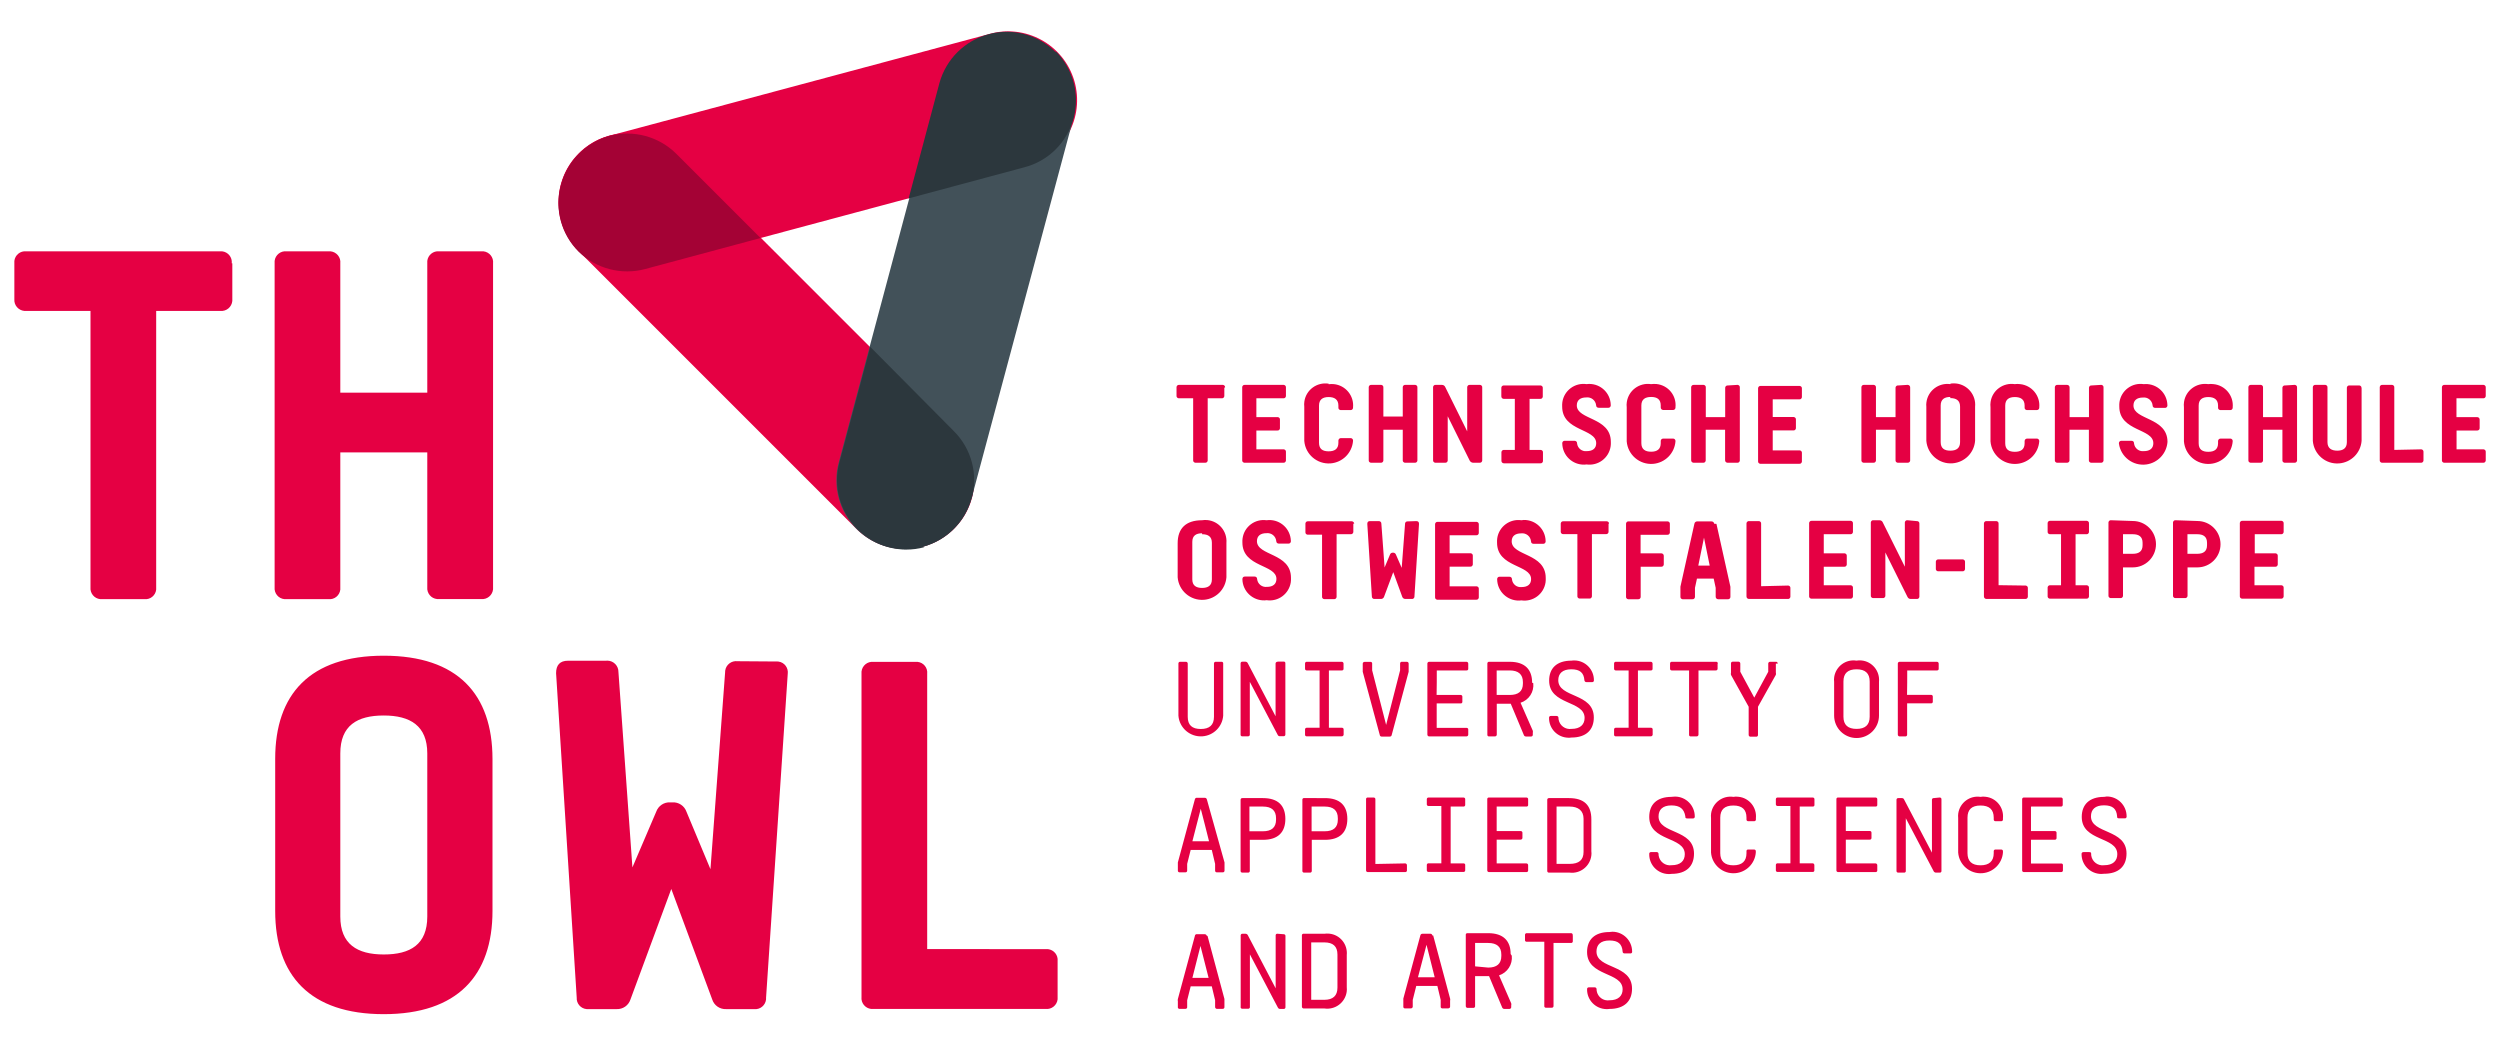 <?xml version="1.0" encoding="utf-8"?>
<!-- Generator: Adobe Illustrator 25.2.1, SVG Export Plug-In . SVG Version: 6.00 Build 0)  -->
<svg version="1.1" id="Ebene_1" xmlns="http://www.w3.org/2000/svg" xmlns:xlink="http://www.w3.org/1999/xlink" x="0px" y="0px"
	 viewBox="0 0 263 110" style="enable-background:new 0 0 263 110;" xml:space="preserve">
<style type="text/css">
	.st0{clip-path:url(#SVGID_2_);}
	.st1{fill-rule:evenodd;clip-rule:evenodd;fill:#003366;}
	.st2{fill-rule:evenodd;clip-rule:evenodd;fill:#FFFFFF;}
	.st3{fill-rule:evenodd;clip-rule:evenodd;fill:#CCD7E6;}
	.st4{fill:#FFFFFF;}
	.st5{fill:#003366;}
	.st6{fill:#0014A0;}
	.st7{fill:#646363;}
	.st8{fill:#F7A600;}
	.st9{fill:#D51317;}
	.st10{fill:#1573A3;}
	.st11{fill:#1DA5D1;}
	.st12{fill:#006FA9;}
	.st13{fill:#2B83C0;}
	.st14{fill:#2096D0;}
	.st15{fill:#1284BB;}
	.st16{fill:#1DACDA;}
	.st17{fill:#46B8EB;}
	.st18{fill:#0C7DB0;}
	.st19{fill:#234F94;}
	.st20{fill:#166EAA;}
	.st21{fill:#204785;}
	.st22{fill:#036CA4;}
	.st23{fill:#7A7B7A;}
	.st24{fill:#E50043;}
	.st25{fill:#425159;}
	.st26{fill:#2C373D;}
	.st27{fill:#A40235;}
</style>
<g id="Ebene_2_2_">
	<g id="Ebene_1-2_1_">
		<path class="st24" d="M126.96,98.46c-0.02-0.1-0.11-0.18-0.22-0.18h-0.82c-0.1-0.02-0.2,0.05-0.22,0.16c0,0.01,0,0.01,0,0.02
			l-1.79,6.64c-0.02,0.08-0.02,0.16,0,0.23v0.6c-0.02,0.1,0.05,0.19,0.14,0.2c0.02,0,0.03,0,0.05,0h0.6
			c0.1,0.01,0.18-0.06,0.19-0.16c0-0.02,0-0.03,0-0.05v-0.69l0.37-1.47h2.22l0.35,1.47v0.69c-0.01,0.11,0.07,0.2,0.17,0.21
			c0.01,0,0.02,0,0.03,0h0.59c0.1,0.01,0.18-0.06,0.19-0.16c0-0.02,0-0.03,0-0.05v-0.6c0.01-0.08,0.01-0.16,0-0.23l-1.78-6.64
			H126.96z M127.19,102.87h-1.75l0.85-3.36l0.87,3.42L127.19,102.87z M134.4,98.23c-0.1-0.02-0.19,0.05-0.2,0.14
			c0,0.02,0,0.03,0,0.05v5.55l-2.94-5.61c-0.05-0.08-0.14-0.13-0.23-0.13h-0.32c-0.1-0.01-0.18,0.06-0.19,0.16c0,0.01,0,0.02,0,0.03
			v7.46c-0.03,0.09,0.01,0.19,0.1,0.23c0.03,0.01,0.06,0.01,0.09,0.01h0.59c0.1,0.01,0.18-0.06,0.19-0.16c0-0.02,0-0.03,0-0.05
			v-5.51l2.94,5.59c0.04,0.09,0.13,0.15,0.23,0.15h0.38c0.1,0.01,0.18-0.06,0.19-0.16c0-0.02,0-0.03,0-0.05v-7.46
			c0.01-0.1-0.06-0.18-0.16-0.19c-0.01,0-0.02,0-0.03,0L134.4,98.23z M137.16,98.23c-0.1-0.02-0.19,0.05-0.2,0.14
			c0,0.02,0,0.03,0,0.05v7.46c-0.01,0.11,0.07,0.2,0.17,0.21c0.01,0,0.02,0,0.03,0h2.16c1.13,0.17,2.18-0.61,2.35-1.74
			c0.02-0.17,0.03-0.33,0.01-0.5v-3.38c0.11-1.13-0.71-2.14-1.84-2.25c-0.17-0.02-0.35-0.01-0.52,0.01H137.16z M137.94,99.14h1.38
			c0.91,0,1.38,0.41,1.38,1.28v3.48c0,0.85-0.47,1.28-1.38,1.28h-1.38V99.2V99.14z M150.68,98.41c-0.01-0.11-0.1-0.18-0.2-0.18
			c-0.01,0-0.01,0-0.02,0h-0.82c-0.11,0-0.2,0.07-0.22,0.18l-1.79,6.64c-0.01,0.08-0.01,0.16,0,0.23v0.6
			c-0.02,0.1,0.05,0.19,0.14,0.2c0.02,0,0.03,0,0.05,0h0.59c0.11,0.01,0.2-0.07,0.21-0.17c0-0.01,0-0.02,0-0.03v-0.69l0.37-1.47
			h2.22l0.35,1.47v0.69c-0.02,0.1,0.05,0.19,0.14,0.2c0.02,0,0.03,0,0.05,0h0.59c0.11,0.01,0.2-0.07,0.21-0.17c0-0.01,0-0.02,0-0.03
			v-0.6c0.02-0.08,0.02-0.16,0-0.23l-1.78-6.64H150.68z M150.93,102.81h-1.76l0.9-3.42L150.93,102.81z M158.92,100.36
			c0-1.37-0.76-2.19-2.36-2.19h-2.16c-0.1-0.02-0.19,0.05-0.2,0.14c0,0.02,0,0.03,0,0.05v7.46c-0.01,0.11,0.07,0.2,0.17,0.21
			c0.01,0,0.02,0,0.03,0h0.59c0.1,0.01,0.18-0.06,0.19-0.16c0-0.02,0-0.03,0-0.05v-3.13h1.47l1.38,3.3
			c0.04,0.09,0.13,0.15,0.23,0.15h0.51c0.11,0.01,0.2-0.07,0.21-0.17c0-0.01,0-0.02,0-0.03v-0.16c0.02-0.08,0.02-0.16,0-0.23
			l-1.28-2.94c0.88-0.29,1.44-1.15,1.34-2.07L158.92,100.36z M155.18,101.66V99.2h1.38c0.9,0,1.38,0.4,1.38,1.22v0.15
			c0,0.82-0.48,1.22-1.38,1.22L155.18,101.66z M165.45,98.36c0.01-0.1-0.06-0.18-0.16-0.19c-0.01,0-0.02,0-0.03,0h-4.64
			c-0.1-0.01-0.18,0.06-0.19,0.16c0,0.01,0,0.02,0,0.03v0.51c-0.02,0.1,0.05,0.19,0.14,0.2c0.02,0,0.03,0,0.05,0h1.84v6.74
			c-0.02,0.1,0.05,0.19,0.14,0.2c0.02,0,0.03,0,0.05,0h0.59c0.1,0.01,0.18-0.06,0.19-0.16c0-0.02,0-0.03,0-0.05V99.2h1.84
			c0.1,0.01,0.18-0.06,0.19-0.16c0-0.02,0-0.03,0-0.05v-0.51L165.45,98.36z M169.31,98.05c-1.56,0-2.35,0.81-2.35,2.1
			c0,2.61,3.74,2.06,3.74,3.93c0,0.69-0.46,1.15-1.38,1.15c-0.65,0.1-1.25-0.35-1.35-1c-0.01-0.06-0.01-0.12-0.01-0.17
			c0-0.11-0.08-0.19-0.19-0.19c-0.01,0-0.02,0-0.03,0h-0.59c-0.1-0.01-0.18,0.06-0.19,0.16c0,0.01,0,0.02,0,0.03
			c-0.02,1.14,0.89,2.08,2.04,2.1c0.1,0,0.21,0,0.31-0.02c1.57,0,2.38-0.82,2.38-2.13c0-2.61-3.74-2.03-3.74-3.91
			c0-0.72,0.44-1.16,1.37-1.16c0.92,0,1.32,0.37,1.38,1.17c0,0.11,0.08,0.19,0.19,0.19c0.01,0,0.01,0,0.02,0h0.59
			c0.1,0.02,0.19-0.05,0.2-0.14c0-0.02,0-0.03,0-0.05c0-1.15-0.93-2.09-2.08-2.09C169.51,98.03,169.41,98.04,169.31,98.05z"/>
		<path class="st24" d="M126.96,84.09c-0.03-0.1-0.12-0.17-0.22-0.16h-0.82c-0.1-0.02-0.2,0.05-0.22,0.16c0,0,0,0,0,0l-1.79,6.64
			c-0.01,0.08-0.01,0.17,0,0.25v0.6c-0.01,0.1,0.06,0.18,0.16,0.19c0.01,0,0.02,0,0.03,0h0.6c0.1,0.01,0.18-0.06,0.19-0.16
			c0-0.01,0-0.02,0-0.03v-0.7l0.37-1.47h2.22l0.35,1.47v0.7c-0.01,0.1,0.06,0.18,0.16,0.19c0.02,0,0.03,0,0.05,0h0.59
			c0.1,0.01,0.18-0.06,0.19-0.16c0-0.01,0-0.02,0-0.03v-0.6c0.01-0.08,0.01-0.17,0-0.25L126.96,84.09z M127.19,88.5h-1.75l0.88-3.42
			C126.33,85.07,127.19,88.5,127.19,88.5z M130.7,83.96c-0.1-0.01-0.18,0.06-0.19,0.16c0,0.01,0,0.02,0,0.03v7.46
			c-0.01,0.1,0.06,0.18,0.16,0.19c0.01,0,0.02,0,0.03,0h0.59c0.1,0.01,0.18-0.06,0.19-0.16c0-0.01,0-0.02,0-0.03v-3.26h1.38
			c1.6,0,2.36-0.81,2.36-2.2c0-1.39-0.76-2.19-2.36-2.19H130.7z M131.48,84.85h1.38c0.91,0,1.38,0.41,1.38,1.23v0.15
			c0,0.82-0.47,1.22-1.38,1.22h-1.42v-2.6H131.48z M137.21,83.96c-0.1-0.02-0.19,0.05-0.2,0.14c0,0.02,0,0.03,0,0.05v7.46
			c-0.01,0.1,0.06,0.18,0.16,0.19c0.02,0,0.03,0,0.05,0h0.59c0.1,0.01,0.18-0.06,0.19-0.16c0-0.01,0-0.02,0-0.03v-3.26h1.38
			c1.6,0,2.36-0.81,2.36-2.2c0-1.39-0.76-2.19-2.36-2.19H137.21z M137.98,84.85h1.38c0.91,0,1.38,0.41,1.38,1.23v0.15
			c0,0.82-0.47,1.22-1.38,1.22h-1.38V84.85z M144.69,90.89v-6.8c0.01-0.1-0.06-0.18-0.16-0.19c-0.01,0-0.02,0-0.03,0h-0.59
			c-0.1-0.02-0.19,0.05-0.2,0.14c0,0.02,0,0.03,0,0.05v7.46c-0.01,0.1,0.06,0.18,0.16,0.19c0.02,0,0.03,0,0.05,0h3.89
			c0.1,0.02,0.19-0.05,0.2-0.14c0-0.02,0-0.03,0-0.05v-0.51c0.01-0.11-0.07-0.2-0.17-0.21c-0.01,0-0.02,0-0.03,0L144.69,90.89z
			 M152.61,84.85h1.34c0.1,0.01,0.18-0.06,0.19-0.16c0-0.01,0-0.02,0-0.03v-0.57c0.01-0.1-0.06-0.18-0.16-0.19
			c-0.01,0-0.02,0-0.03,0h-3.66c-0.1-0.01-0.18,0.06-0.19,0.16c0,0.01,0,0.02,0,0.03v0.51c-0.01,0.1,0.06,0.18,0.16,0.19
			c0.01,0,0.02,0,0.03,0h1.34v6.03h-1.34c-0.1-0.01-0.18,0.06-0.19,0.16c0,0.02,0,0.03,0,0.05v0.51c-0.01,0.1,0.06,0.18,0.16,0.19
			c0.01,0,0.02,0,0.03,0h3.66c0.1,0.01,0.18-0.06,0.19-0.16c0-0.01,0-0.02,0-0.03v-0.51c0.02-0.1-0.05-0.19-0.14-0.2
			c-0.02,0-0.03,0-0.05,0h-1.34V84.85z M157.45,84.85h3.11c0.1,0.02,0.19-0.05,0.2-0.14c0-0.02,0-0.03,0-0.05v-0.57
			c0.01-0.1-0.06-0.18-0.16-0.19c-0.02,0-0.03,0-0.05,0h-3.89c-0.1-0.02-0.19,0.05-0.2,0.14c0,0.02,0,0.03,0,0.05v7.46
			c-0.01,0.1,0.06,0.18,0.16,0.19c0.02,0,0.03,0,0.05,0h3.89c0.1,0.02,0.19-0.05,0.2-0.14c0-0.02,0-0.03,0-0.05v-0.51
			c0.01-0.11-0.07-0.2-0.17-0.21c-0.01,0-0.02,0-0.03,0h-3.11v-2.5h2.5c0.11,0.01,0.2-0.07,0.21-0.17c0-0.01,0-0.02,0-0.03v-0.51
			c0.01-0.1-0.06-0.18-0.16-0.19c-0.02,0-0.03,0-0.05,0h-2.5V84.85z M162.96,83.96c-0.1-0.01-0.18,0.06-0.19,0.16
			c0,0.01,0,0.02,0,0.03v7.46c-0.01,0.1,0.06,0.18,0.16,0.19c0.01,0,0.02,0,0.03,0h2.16c1.13,0.14,2.15-0.67,2.29-1.8
			c0.02-0.15,0.02-0.3,0-0.45v-3.36c0-1.47-0.75-2.23-2.36-2.23H162.96z M163.75,84.85h1.37c0.91,0,1.47,0.43,1.47,1.28v3.49
			c0,0.85-0.48,1.26-1.47,1.26h-1.37V84.85z M175.85,83.83c-1.56,0-2.35,0.81-2.35,2.11c0,2.61,3.74,2.04,3.74,3.92
			c0,0.7-0.46,1.16-1.38,1.16c-0.66,0.1-1.27-0.36-1.37-1.01c-0.01-0.05-0.01-0.11-0.01-0.16c0.01-0.11-0.07-0.2-0.17-0.21
			c-0.01,0-0.02,0-0.03,0h-0.59c-0.1-0.01-0.18,0.06-0.19,0.16c0,0.02,0,0.03,0,0.05c-0.02,1.14,0.89,2.08,2.04,2.1
			c0.1,0,0.21,0,0.31-0.02c1.57,0,2.36-0.82,2.36-2.13c0-2.61-3.73-2.04-3.73-3.91c0-0.72,0.44-1.16,1.35-1.16s1.34,0.37,1.47,1.16
			c0,0.13,0,0.21,0.21,0.21h0.59c0.1,0.01,0.18-0.06,0.19-0.16c0-0.02,0-0.03,0-0.05c0-1.15-0.93-2.09-2.08-2.09
			c-0.09,0-0.19,0.01-0.28,0.02H175.85z M182.35,83.83c-1.12-0.17-2.17,0.61-2.34,1.73c-0.02,0.17-0.03,0.33-0.01,0.5v3.63
			c0.1,1.3,1.24,2.27,2.54,2.17c1.16-0.09,2.08-1.01,2.17-2.17v-0.13c0.01-0.1-0.06-0.18-0.16-0.19c-0.01,0-0.02,0-0.03,0h-0.59
			c-0.1-0.02-0.19,0.05-0.2,0.14c0,0.02,0,0.03,0,0.05v0.19c0,0.85-0.47,1.28-1.38,1.28c-0.91,0-1.38-0.43-1.38-1.28v-3.73
			c0-0.87,0.47-1.28,1.38-1.28c0.91,0,1.38,0.41,1.38,1.28v0.18c-0.01,0.1,0.06,0.18,0.16,0.19c0.02,0,0.03,0,0.05,0h0.59
			c0.1,0.01,0.18-0.06,0.19-0.16c0-0.01,0-0.02,0-0.03v-0.13c0.11-1.13-0.71-2.14-1.84-2.25C182.7,83.79,182.52,83.8,182.35,83.83z
			 M189.34,84.85h1.34c0.1,0.02,0.19-0.05,0.2-0.14c0-0.02,0-0.03,0-0.05v-0.57c0.01-0.1-0.06-0.18-0.16-0.19c-0.02,0-0.03,0-0.05,0
			h-3.66c-0.1-0.01-0.18,0.06-0.19,0.16c0,0.01,0,0.02,0,0.03v0.51c-0.01,0.1,0.06,0.18,0.16,0.19c0.01,0,0.02,0,0.03,0h1.34v6.03
			h-1.34c-0.1-0.01-0.18,0.06-0.19,0.16c0,0.02,0,0.03,0,0.05v0.51c-0.01,0.1,0.06,0.18,0.16,0.19c0.01,0,0.02,0,0.03,0h3.66
			c0.1,0.02,0.19-0.05,0.2-0.14c0-0.02,0-0.03,0-0.05v-0.51c0.01-0.11-0.07-0.2-0.17-0.21c-0.01,0-0.02,0-0.03,0h-1.34V84.85z
			 M194.18,84.85h3.11c0.1,0.02,0.19-0.05,0.2-0.14c0-0.02,0-0.03,0-0.05v-0.57c0.01-0.1-0.06-0.18-0.16-0.19c-0.02,0-0.03,0-0.05,0
			h-3.89c-0.1-0.02-0.19,0.05-0.2,0.14c0,0.02,0,0.03,0,0.05v7.46c-0.01,0.1,0.06,0.18,0.16,0.19c0.02,0,0.03,0,0.05,0h3.89
			c0.1,0.02,0.19-0.05,0.2-0.14c0-0.02,0-0.03,0-0.05v-0.51c0.01-0.11-0.07-0.2-0.17-0.21c-0.01,0-0.02,0-0.03,0h-3.11v-2.5h2.51
			c0.1,0.01,0.18-0.06,0.19-0.16c0-0.02,0-0.03,0-0.05v-0.51c0.01-0.1-0.06-0.18-0.16-0.19c-0.01,0-0.02,0-0.03,0h-2.51V84.85z
			 M203.43,83.96c-0.1-0.01-0.18,0.06-0.19,0.16c0,0.01,0,0.02,0,0.03v5.55l-2.94-5.61c-0.04-0.09-0.14-0.14-0.23-0.13h-0.37
			c-0.1-0.01-0.18,0.06-0.19,0.16c0,0.01,0,0.02,0,0.03v7.46c-0.01,0.1,0.06,0.18,0.16,0.19c0.01,0,0.02,0,0.03,0h0.59
			c0.1,0.02,0.19-0.05,0.2-0.14c0-0.02,0-0.03,0-0.05v-5.53l2.94,5.59c0.05,0.08,0.14,0.13,0.23,0.13h0.38
			c0.1,0.02,0.19-0.05,0.2-0.14c0-0.02,0-0.03,0-0.05v-7.52c0.01-0.1-0.06-0.18-0.16-0.19c-0.02,0-0.03,0-0.05,0L203.43,83.96z
			 M208.35,83.83c-1.12-0.17-2.17,0.61-2.34,1.73c-0.02,0.17-0.03,0.33-0.01,0.5v3.63c0.1,1.3,1.24,2.27,2.54,2.17
			c1.16-0.09,2.08-1.01,2.17-2.17v-0.13c0.01-0.1-0.06-0.18-0.16-0.19c-0.01,0-0.02,0-0.03,0h-0.59c-0.1-0.01-0.18,0.06-0.19,0.16
			c0,0.01,0,0.02,0,0.03v0.19c0,0.85-0.48,1.28-1.39,1.28s-1.37-0.43-1.37-1.28v-3.73c0-0.87,0.46-1.28,1.37-1.28
			s1.39,0.41,1.39,1.28v0.18c-0.01,0.1,0.06,0.18,0.16,0.19c0.01,0,0.02,0,0.03,0h0.59c0.1,0.01,0.18-0.06,0.19-0.16
			c0-0.01,0-0.02,0-0.03v-0.13c0.11-1.13-0.71-2.14-1.84-2.25C208.7,83.79,208.52,83.8,208.35,83.83z M213.7,84.85h3.11
			c0.1,0.01,0.18-0.06,0.19-0.16c0-0.01,0-0.02,0-0.03v-0.57c0.01-0.1-0.06-0.18-0.16-0.19c-0.01,0-0.02,0-0.03,0h-3.89
			c-0.1-0.01-0.18,0.06-0.19,0.16c0,0.01,0,0.02,0,0.03v7.46c-0.01,0.1,0.06,0.18,0.16,0.19c0.01,0,0.02,0,0.03,0h3.91
			c0.1,0.01,0.18-0.06,0.19-0.16c0-0.01,0-0.02,0-0.03v-0.51c0.02-0.1-0.05-0.19-0.14-0.2c-0.02,0-0.03,0-0.05,0h-3.17v-2.5h2.5
			c0.1,0.01,0.18-0.06,0.19-0.16c0-0.02,0-0.03,0-0.05v-0.51c0.01-0.1-0.06-0.18-0.16-0.19c-0.01,0-0.02,0-0.03,0h-2.5v-2.57H213.7z
			 M221.36,83.83c-1.56,0-2.36,0.81-2.36,2.11c0,2.61,3.74,2.04,3.74,3.92c0,0.7-0.46,1.16-1.37,1.16c-0.66,0.1-1.27-0.36-1.37-1.01
			c-0.01-0.05-0.01-0.11-0.01-0.16c0-0.13,0-0.21-0.21-0.21h-0.59c-0.11-0.01-0.2,0.07-0.21,0.17c0,0.01,0,0.02,0,0.03
			c-0.01,1.15,0.91,2.09,2.07,2.1c0.1,0,0.2-0.01,0.3-0.02c1.57,0,2.36-0.82,2.36-2.13c0-2.61-3.74-2.04-3.74-3.91
			c0-0.72,0.44-1.16,1.37-1.16c0.92,0,1.32,0.37,1.38,1.16c0,0.13,0,0.21,0.21,0.21h0.6c0.1,0.01,0.18-0.06,0.19-0.16
			c0-0.02,0-0.03,0-0.05c0-1.15-0.93-2.09-2.08-2.09C221.55,83.81,221.45,83.81,221.36,83.83L221.36,83.83z"/>
		<path class="st24" d="M128.68,69.82c0.02-0.1-0.05-0.19-0.14-0.2c-0.02,0-0.03,0-0.05,0h-0.59c-0.1-0.01-0.18,0.06-0.19,0.16
			c0,0.02,0,0.03,0,0.05v5.58c0,0.87-0.48,1.28-1.39,1.28s-1.37-0.41-1.37-1.28v-5.58c0.01-0.11-0.07-0.2-0.17-0.21
			c-0.01,0-0.02,0-0.03,0h-0.59c-0.1-0.01-0.18,0.06-0.19,0.16c0,0.02,0,0.03,0,0.05v5.46c0.1,1.3,1.24,2.27,2.54,2.17
			c1.16-0.09,2.08-1.01,2.17-2.17C128.68,75.28,128.68,69.82,128.68,69.82z M134.4,69.62c-0.11-0.01-0.2,0.07-0.21,0.17
			c0,0.01,0,0.02,0,0.03v5.53l-2.94-5.61c-0.05-0.08-0.14-0.13-0.23-0.13h-0.32c-0.1-0.01-0.18,0.06-0.19,0.16c0,0.02,0,0.03,0,0.05
			v7.44c-0.02,0.1,0.05,0.19,0.14,0.2c0.02,0,0.03,0,0.05,0h0.59c0.1,0.01,0.18-0.06,0.19-0.16c0-0.02,0-0.03,0-0.05v-5.52
			l2.94,5.59c0.04,0.09,0.14,0.14,0.23,0.13h0.38c0.1,0.01,0.18-0.06,0.19-0.16c0-0.02,0-0.03,0-0.05v-7.44
			c0.02-0.1-0.05-0.19-0.14-0.2c-0.02,0-0.03,0-0.05,0H134.4z M139.8,70.53h1.34c0.1,0.02,0.19-0.05,0.2-0.14c0-0.02,0-0.03,0-0.05
			v-0.51c0.01-0.11-0.07-0.2-0.17-0.21c-0.01,0-0.02,0-0.03,0h-3.66c-0.1-0.01-0.18,0.06-0.19,0.16c0,0.02,0,0.03,0,0.05v0.51
			c-0.01,0.1,0.06,0.18,0.16,0.19c0.01,0,0.02,0,0.03,0h1.34v6.03h-1.34c-0.1-0.01-0.18,0.06-0.19,0.16c0,0.01,0,0.02,0,0.03v0.51
			c-0.02,0.1,0.05,0.19,0.14,0.2c0.02,0,0.03,0,0.05,0h3.66c0.11,0.01,0.2-0.07,0.21-0.17c0-0.01,0-0.02,0-0.03v-0.51
			c0.01-0.1-0.06-0.18-0.16-0.19c-0.02,0-0.03,0-0.05,0h-1.34C139.8,76.56,139.8,70.53,139.8,70.53z M147.48,69.62
			c-0.1-0.01-0.18,0.06-0.19,0.16c0,0.02,0,0.03,0,0.05v0.69l-1.47,5.74l-1.47-5.74v-0.69c0.02-0.1-0.05-0.19-0.14-0.2
			c-0.02,0-0.03,0-0.05,0h-0.59c-0.11-0.01-0.2,0.07-0.21,0.17c0,0.01,0,0.02,0,0.03v0.59c-0.01,0.08-0.01,0.17,0,0.25l1.79,6.64
			c0.01,0.11,0.1,0.18,0.2,0.18c0.01,0,0.01,0,0.02,0h0.82c0.11,0.01,0.21-0.07,0.22-0.18l1.78-6.64c0.01-0.08,0.01-0.17,0-0.25
			v-0.59c0.01-0.11-0.07-0.2-0.17-0.21c-0.01,0-0.02,0-0.03,0H147.48z M151.15,70.53h3.11c0.1,0.02,0.19-0.05,0.2-0.14
			c0-0.02,0-0.03,0-0.05v-0.51c0.01-0.11-0.07-0.2-0.17-0.21c-0.01,0-0.02,0-0.03,0h-3.89c-0.11-0.01-0.2,0.07-0.21,0.17
			c0,0.01,0,0.02,0,0.03v7.44c-0.01,0.11,0.07,0.2,0.17,0.21c0.01,0,0.02,0,0.03,0h3.89c0.11,0.01,0.2-0.07,0.21-0.17
			c0-0.01,0-0.02,0-0.03v-0.51c0.01-0.1-0.06-0.18-0.16-0.19c-0.02,0-0.03,0-0.05,0h-3.11v-2.57h2.5c0.1,0.02,0.19-0.05,0.2-0.14
			c0-0.02,0-0.03,0-0.05v-0.51c0.01-0.1-0.06-0.18-0.16-0.19c-0.02,0-0.03,0-0.05,0h-2.5C151.15,73.09,151.15,70.53,151.15,70.53z
			 M161.18,71.82c0-1.38-0.75-2.2-2.36-2.2h-2.16c-0.1-0.01-0.18,0.06-0.19,0.16c0,0.02,0,0.03,0,0.05v7.44
			c-0.02,0.1,0.05,0.19,0.14,0.2c0.02,0,0.03,0,0.05,0h0.59c0.11,0.01,0.2-0.07,0.21-0.17c0-0.01,0-0.02,0-0.03v-3.24h1.47l1.38,3.3
			c0.03,0.09,0.12,0.15,0.22,0.15h0.53c0.1,0.01,0.18-0.06,0.19-0.16c0-0.02,0-0.03,0-0.05V77.1c0.02-0.08,0.02-0.16,0-0.23
			l-1.29-2.94c0.88-0.28,1.44-1.14,1.34-2.06L161.18,71.82z M157.45,73.11v-2.58h1.37c0.91,0,1.39,0.41,1.39,1.23v0.15
			c0,0.82-0.48,1.2-1.39,1.2H157.45z M165.32,69.5c-1.56,0-2.35,0.81-2.35,2.1c0,2.61,3.73,2.06,3.73,3.93
			c0,0.69-0.46,1.15-1.37,1.15c-0.66,0.1-1.27-0.36-1.37-1.01c-0.01-0.05-0.01-0.11-0.01-0.16c0-0.11-0.08-0.19-0.19-0.19
			c-0.01,0-0.01,0-0.02,0h-0.59c-0.1-0.01-0.18,0.06-0.19,0.16c0,0.01,0,0.02,0,0.03c-0.02,1.14,0.89,2.08,2.04,2.1
			c0.1,0,0.21,0,0.31-0.02c1.57,0,2.36-0.82,2.36-2.11c0-2.61-3.74-2.04-3.74-3.92c0-0.7,0.44-1.15,1.37-1.15
			c0.92,0,1.32,0.37,1.38,1.16c0.01,0.11,0.11,0.2,0.22,0.19c0,0,0,0,0,0h0.59c0.1,0.01,0.18-0.06,0.19-0.16c0-0.01,0-0.02,0-0.03
			c0.01-1.14-0.91-2.08-2.05-2.09C165.53,69.48,165.42,69.48,165.32,69.5z M172.31,70.53h1.34c0.1,0.02,0.19-0.05,0.2-0.14
			c0-0.02,0-0.03,0-0.05v-0.51c0.01-0.11-0.07-0.2-0.17-0.21c-0.01,0-0.02,0-0.03,0h-3.66c-0.1-0.01-0.18,0.06-0.19,0.16
			c0,0.02,0,0.03,0,0.05v0.51c-0.01,0.1,0.06,0.18,0.16,0.19c0.01,0,0.02,0,0.03,0h1.34v6.03h-1.34c-0.1-0.01-0.18,0.06-0.19,0.16
			c0,0.01,0,0.02,0,0.03v0.51c-0.02,0.1,0.05,0.19,0.14,0.2c0.02,0,0.03,0,0.05,0h3.66c0.11,0.01,0.2-0.07,0.21-0.17
			c0-0.01,0-0.02,0-0.03v-0.51c0.01-0.1-0.06-0.18-0.16-0.19c-0.02,0-0.03,0-0.05,0h-1.34C172.31,76.56,172.31,70.53,172.31,70.53z
			 M180.71,69.82c0.02-0.1-0.05-0.19-0.14-0.2c-0.02,0-0.03,0-0.05,0h-4.64c-0.1-0.01-0.18,0.06-0.19,0.16c0,0.02,0,0.03,0,0.05
			v0.51c-0.01,0.1,0.06,0.18,0.16,0.19c0.01,0,0.02,0,0.03,0h1.81v6.74c-0.02,0.1,0.05,0.19,0.14,0.2c0.02,0,0.03,0,0.05,0h0.59
			c0.11,0.01,0.2-0.07,0.21-0.17c0-0.01,0-0.02,0-0.03v-6.74h1.82c0.1,0.01,0.18-0.06,0.19-0.16c0-0.01,0-0.02,0-0.03v-0.51
			L180.71,69.82z M187.01,69.82c0.02-0.1-0.05-0.19-0.14-0.2c-0.02,0-0.03,0-0.05,0h-0.59c-0.11-0.01-0.2,0.07-0.21,0.17
			c0,0.01,0,0.02,0,0.03v0.85l-1.47,2.72l-1.47-2.72v-0.85c0.01-0.11-0.07-0.2-0.17-0.21c-0.01,0-0.02,0-0.03,0h-0.59
			c-0.1-0.01-0.18,0.06-0.19,0.16c0,0.02,0,0.03,0,0.05v0.95c-0.02,0.08-0.02,0.16,0,0.23l1.86,3.35v2.94
			c-0.01,0.11,0.07,0.2,0.17,0.21c0.01,0,0.02,0,0.03,0h0.59c0.1,0.01,0.18-0.06,0.19-0.16c0-0.02,0-0.03,0-0.05v-2.94l1.88-3.36
			c0.02-0.08,0.02-0.16,0-0.23v-0.95L187.01,69.82z M195.31,69.5c-1.12-0.18-2.17,0.59-2.35,1.71c-0.03,0.17-0.03,0.35-0.01,0.52
			v3.55c0,1.31,1.06,2.36,2.36,2.36c1.31,0,2.36-1.06,2.36-2.36l0,0v-3.55c0.11-1.13-0.71-2.14-1.84-2.25
			c-0.18-0.02-0.36-0.01-0.54,0.02H195.31z M195.31,70.41c0.9,0,1.38,0.41,1.38,1.28v3.71c0,0.87-0.48,1.28-1.38,1.28
			c-0.9,0-1.38-0.41-1.38-1.28v-3.71C193.93,70.82,194.4,70.41,195.31,70.41z M200.64,70.53h3.11c0.1,0.02,0.19-0.05,0.2-0.14
			c0-0.02,0-0.03,0-0.05v-0.51c0.01-0.11-0.07-0.2-0.17-0.21c-0.01,0-0.02,0-0.03,0h-3.89c-0.11-0.01-0.2,0.07-0.21,0.17
			c0,0.01,0,0.02,0,0.03v7.44c-0.01,0.11,0.07,0.2,0.17,0.21c0.01,0,0.02,0,0.03,0h0.59c0.1,0.01,0.18-0.06,0.19-0.16
			c0-0.02,0-0.03,0-0.05v-3.27h2.5c0.1,0.02,0.19-0.05,0.2-0.14c0-0.02,0-0.03,0-0.05v-0.51c0.01-0.1-0.06-0.18-0.16-0.19
			c-0.02,0-0.03,0-0.05,0h-2.5C200.64,73.09,200.64,70.53,200.64,70.53z"/>
		<path class="st24" d="M126.46,54.73c-1.75,0-2.57,0.9-2.57,2.42v3.58c0.11,1.41,1.34,2.47,2.76,2.37c1.27-0.1,2.27-1.1,2.37-2.37
			v-3.61c0.1-1.23-0.81-2.31-2.04-2.41C126.8,54.7,126.63,54.7,126.46,54.73z M126.46,56.2c0.63,0,1.03,0.25,1.03,0.9v3.85
			c0,0.65-0.4,0.9-1.03,0.9s-1.03-0.25-1.03-0.9v-3.95c0-0.65,0.4-0.9,1.03-0.9V56.2z M133.24,54.73c-1.22-0.17-2.35,0.68-2.52,1.9
			c-0.02,0.14-0.03,0.29-0.02,0.44c0,2.63,3.58,2.29,3.58,3.83c0,0.53-0.35,0.84-1,0.84c-0.51,0.06-0.97-0.3-1.03-0.81
			c0-0.19-0.12-0.28-0.29-0.28h-0.98c-0.19,0-0.28,0.1-0.28,0.29c0.03,1.26,1.07,2.25,2.33,2.22c0.07,0,0.15-0.01,0.22-0.02
			c1.22,0.18,2.35-0.66,2.54-1.88c0.02-0.16,0.03-0.32,0.02-0.48c0-2.63-3.58-2.29-3.58-3.85c0-0.53,0.35-0.84,1-0.84
			c0.51-0.06,0.97,0.3,1.03,0.81c0,0.19,0.12,0.29,0.29,0.29h0.98c0.14,0.01,0.26-0.09,0.27-0.23c0-0.02,0-0.04,0-0.06
			c-0.04-1.25-1.08-2.23-2.33-2.19C133.39,54.71,133.32,54.72,133.24,54.73z M142.46,55.12c0.01-0.15-0.1-0.27-0.25-0.28
			c-0.02,0-0.03,0-0.05,0h-4.55c-0.14-0.02-0.26,0.08-0.28,0.22c0,0.02,0,0.04,0,0.06v0.85c-0.02,0.14,0.08,0.26,0.22,0.28
			c0.02,0,0.04,0,0.06,0h1.47v6.5c-0.02,0.14,0.08,0.26,0.22,0.28c0.02,0,0.04,0,0.06,0h0.97c0.14,0.02,0.26-0.08,0.28-0.22
			c0-0.02,0-0.04,0-0.06V56.2h1.47c0.15,0.02,0.28-0.09,0.29-0.23c0-0.02,0-0.03,0-0.05v-0.85L142.46,55.12z M148.1,54.85
			c-0.15-0.02-0.28,0.09-0.29,0.23c0,0.02,0,0.03,0,0.05l-0.35,4.61l-0.6-1.38c-0.04-0.14-0.18-0.23-0.32-0.22l0,0
			c-0.15-0.01-0.28,0.08-0.32,0.22l-0.56,1.34l-0.34-4.6c0.01-0.15-0.1-0.27-0.25-0.28c-0.02,0-0.03,0-0.05,0h-0.9
			c-0.19,0-0.28,0.1-0.28,0.29l0.48,7.63c-0.01,0.14,0.1,0.26,0.23,0.27c0.02,0,0.03,0,0.05,0h0.66c0.15,0.01,0.29-0.08,0.34-0.22
			l0.97-2.6l0.95,2.6c0.05,0.14,0.19,0.23,0.34,0.22h0.66c0.14,0.02,0.26-0.08,0.28-0.22c0-0.02,0-0.03,0-0.05l0.48-7.63
			c0-0.19-0.09-0.29-0.28-0.29L148.1,54.85z M152.5,56.31h2.79c0.14,0.02,0.26-0.08,0.28-0.22c0-0.02,0-0.04,0-0.06v-0.85
			c0.02-0.14-0.08-0.26-0.22-0.28c-0.02,0-0.04,0-0.06,0h-4.04c-0.14-0.02-0.26,0.08-0.28,0.22c0,0.02,0,0.04,0,0.06v7.63
			c-0.02,0.14,0.08,0.26,0.22,0.28c0.02,0,0.04,0,0.06,0h4.04c0.14,0.02,0.26-0.08,0.28-0.22c0-0.02,0-0.04,0-0.06v-0.85
			c0.02-0.14-0.08-0.26-0.22-0.28c-0.02,0-0.04,0-0.06,0h-2.79v-2.07h2.16c0.14,0.02,0.26-0.08,0.28-0.22c0-0.02,0-0.04,0-0.06
			v-0.85c0.02-0.14-0.08-0.26-0.22-0.28c-0.02,0-0.04,0-0.06,0h-2.16V56.2V56.31z M160.06,54.73c-1.23-0.18-2.37,0.67-2.55,1.89
			c-0.02,0.16-0.03,0.31-0.02,0.47c0,2.63,3.58,2.29,3.58,3.83c0,0.53-0.34,0.84-1,0.84c-0.5,0.06-0.95-0.3-1.01-0.8
			c0,0,0-0.01,0-0.01c0-0.19-0.12-0.28-0.29-0.28h-1c-0.14-0.01-0.26,0.09-0.27,0.23c0,0.02,0,0.04,0,0.06
			c0.03,1.26,1.07,2.25,2.33,2.22c0.07,0,0.15-0.01,0.22-0.02c1.22,0.18,2.35-0.66,2.54-1.88c0.02-0.16,0.03-0.32,0.02-0.48
			c0-2.63-3.58-2.29-3.58-3.85c0-0.53,0.34-0.84,1-0.84c0.51-0.06,0.97,0.3,1.03,0.81c0,0.19,0.1,0.29,0.29,0.29h0.98
			c0.14,0.01,0.26-0.09,0.27-0.23c0-0.02,0-0.04,0-0.06c-0.02-1.25-1.05-2.24-2.3-2.22C160.22,54.71,160.14,54.72,160.06,54.73z
			 M169.27,55.12c0.02-0.14-0.08-0.26-0.22-0.28c-0.02,0-0.04,0-0.06,0h-4.52c-0.14-0.02-0.26,0.08-0.28,0.22c0,0.02,0,0.04,0,0.06
			v0.85c0.02,0.14,0.14,0.24,0.28,0.22c0,0,0,0,0,0h1.47v6.5c-0.02,0.14,0.08,0.26,0.22,0.28c0.02,0,0.04,0,0.06,0h0.97
			c0.14,0.02,0.26-0.08,0.28-0.22c0-0.02,0-0.04,0-0.06v-6.5h1.47c0.14,0.02,0.26-0.08,0.28-0.22c0-0.02,0-0.04,0-0.06v-0.85
			L169.27,55.12z M172.6,56.26h2.79c0.14,0.02,0.26-0.08,0.28-0.22c0-0.02,0-0.04,0-0.06v-0.85c0.02-0.14-0.08-0.26-0.22-0.28
			c-0.02,0-0.04,0-0.06,0h-4.05c-0.14-0.02-0.26,0.08-0.28,0.22c0,0.02,0,0.04,0,0.06v7.63c-0.02,0.14,0.08,0.26,0.22,0.28
			c0.02,0,0.04,0,0.06,0h0.98c0.14,0.02,0.26-0.08,0.28-0.22c0-0.02,0-0.04,0-0.06v-3.14h2.14c0.15,0.02,0.28-0.09,0.29-0.23
			c0-0.02,0-0.03,0-0.05v-0.85c0.01-0.15-0.1-0.27-0.25-0.28c-0.02,0-0.03,0-0.05,0h-2.14V56.2V56.26z M180.34,55.1
			c-0.02-0.15-0.16-0.26-0.31-0.25h-1.47c-0.15-0.01-0.29,0.1-0.31,0.25l-1.47,6.62c-0.01,0.11-0.01,0.23,0,0.34v0.7
			c-0.02,0.14,0.08,0.26,0.22,0.28c0.02,0,0.04,0,0.06,0h0.97c0.14,0.02,0.26-0.08,0.28-0.22c0-0.02,0-0.04,0-0.06v-0.92l0.21-0.97
			h1.76l0.21,0.97v0.92c-0.01,0.15,0.1,0.27,0.25,0.28c0.02,0,0.03,0,0.05,0h0.97c0.14,0.02,0.26-0.08,0.28-0.22
			c0-0.02,0-0.04,0-0.06v-0.69c0.01-0.11,0.01-0.23,0-0.34l-1.47-6.62L180.34,55.1z M179.86,59.5h-1.2l0.6-2.94
			C179.25,56.56,179.86,59.5,179.86,59.5z M185.27,61.67V55.1c0.02-0.14-0.08-0.26-0.22-0.28c-0.02,0-0.04,0-0.06,0h-0.97
			c-0.15-0.02-0.28,0.09-0.29,0.23c0,0.02,0,0.03,0,0.05v7.63c-0.01,0.15,0.1,0.27,0.25,0.28c0.02,0,0.03,0,0.05,0h4.04
			c0.14,0.02,0.26-0.08,0.28-0.22c0-0.02,0-0.04,0-0.06v-0.85c0.02-0.14-0.08-0.26-0.22-0.28c-0.02,0-0.04,0-0.06,0L185.27,61.67z
			 M191.86,56.2h2.79c0.14,0.02,0.26-0.08,0.28-0.22c0-0.02,0-0.04,0-0.06v-0.85c0.02-0.14-0.08-0.26-0.22-0.28
			c-0.02,0-0.04,0-0.06,0h-4.05c-0.14-0.02-0.26,0.08-0.28,0.22c0,0.02,0,0.04,0,0.06v7.63c-0.02,0.14,0.08,0.26,0.22,0.28
			c0.02,0,0.04,0,0.06,0h4.05c0.14,0.02,0.26-0.08,0.28-0.22c0-0.02,0-0.04,0-0.06v-0.85c0.02-0.14-0.08-0.26-0.22-0.28
			c-0.02,0-0.04,0-0.06,0h-2.79v-1.95h2.14c0.14,0.02,0.26-0.08,0.28-0.22c0-0.02,0-0.04,0-0.06v-0.85
			c0.02-0.14-0.08-0.26-0.22-0.28c-0.02,0-0.04,0-0.06,0h-2.14V56.2z M200.67,54.73c-0.14-0.02-0.26,0.08-0.28,0.22
			c0,0.02,0,0.04,0,0.06v4.61l-2.33-4.68c-0.06-0.13-0.19-0.21-0.34-0.21h-0.63c-0.14-0.02-0.26,0.08-0.28,0.22
			c0,0.02,0,0.04,0,0.06v7.63c-0.02,0.14,0.08,0.26,0.22,0.28c0.02,0,0.04,0,0.06,0h0.97c0.14,0.02,0.26-0.08,0.28-0.22
			c0-0.02,0-0.04,0-0.06v-4.52l2.33,4.68c0.06,0.13,0.19,0.22,0.34,0.21h0.63c0.14,0.02,0.26-0.08,0.28-0.22c0-0.02,0-0.04,0-0.06
			V55.1c0.02-0.14-0.08-0.26-0.22-0.28c-0.02,0-0.04,0-0.06,0L200.67,54.73z M206.72,59.13c0.02-0.14-0.08-0.26-0.22-0.28
			c-0.02,0-0.04,0-0.06,0h-2.51c-0.14-0.02-0.26,0.08-0.28,0.22c0,0.02,0,0.04,0,0.06v0.69c-0.02,0.14,0.08,0.26,0.22,0.28
			c0.02,0,0.04,0,0.06,0h2.51c0.14,0.02,0.26-0.08,0.28-0.22c0-0.02,0-0.04,0-0.06V59.13z M210.25,61.56V55.1
			c0.02-0.14-0.08-0.26-0.22-0.28c-0.02,0-0.04,0-0.06,0H209c-0.15-0.02-0.28,0.09-0.29,0.23c0,0.02,0,0.03,0,0.05v7.63
			c-0.01,0.15,0.1,0.27,0.25,0.28c0.02,0,0.03,0,0.05,0h4.04c0.14,0.02,0.26-0.08,0.28-0.22c0-0.02,0-0.04,0-0.06v-0.85
			c0.02-0.14-0.08-0.26-0.22-0.28c-0.02,0-0.04,0-0.06,0L210.25,61.56z M218.35,56.2h1.13c0.14,0.02,0.26-0.08,0.28-0.22
			c0-0.02,0-0.04,0-0.06v-0.85c0.02-0.14-0.08-0.26-0.22-0.28c-0.02,0-0.04,0-0.06,0h-3.79c-0.14-0.02-0.26,0.08-0.28,0.22
			c0,0.02,0,0.04,0,0.06v0.85c-0.02,0.14,0.08,0.26,0.22,0.28c0.02,0,0.04,0,0.06,0h1.13v5.37h-1.13c-0.14-0.02-0.26,0.08-0.28,0.22
			c0,0.02,0,0.04,0,0.06v0.85c-0.02,0.14,0.08,0.26,0.22,0.28c0.02,0,0.04,0,0.06,0h3.79c0.14,0.02,0.26-0.08,0.28-0.22
			c0-0.02,0-0.04,0-0.06v-0.85c0.02-0.14-0.08-0.26-0.22-0.28c-0.02,0-0.04,0-0.06,0h-1.13V56.2z M222.09,54.73
			c-0.14-0.02-0.26,0.08-0.28,0.22c0,0.02,0,0.04,0,0.06v7.63c-0.02,0.14,0.08,0.26,0.22,0.28c0.02,0,0.04,0,0.06,0h0.97
			c0.14,0.02,0.26-0.08,0.28-0.22c0-0.02,0-0.04,0-0.06v-2.95h1.03c1.35,0,2.44-1.09,2.44-2.44c0-1.35-1.09-2.44-2.44-2.44
			c0,0,0,0,0,0L222.09,54.73z M223.34,56.2h1.03c0.63,0,1.03,0.25,1.03,0.9v0.26c0,0.65-0.4,0.9-1.03,0.9h-1.03V56.2z M228.88,54.73
			c-0.14-0.02-0.26,0.08-0.28,0.22c0,0.02,0,0.04,0,0.06v7.63c-0.02,0.14,0.08,0.26,0.22,0.28c0.02,0,0.04,0,0.06,0h0.97
			c0.14,0.02,0.26-0.08,0.28-0.22c0-0.02,0-0.04,0-0.06v-2.95h1.03c1.35,0,2.44-1.09,2.44-2.44c0-1.35-1.09-2.44-2.44-2.44
			c0,0,0,0,0,0L228.88,54.73z M230.12,56.2h1.03c0.63,0,1.03,0.25,1.03,0.9v0.26c0,0.65-0.4,0.9-1.03,0.9h-1.03V56.2z M237.17,56.2
			h2.79c0.14,0.02,0.26-0.08,0.28-0.22c0-0.02,0-0.04,0-0.06v-0.85c0.02-0.14-0.08-0.26-0.22-0.28c-0.02,0-0.04,0-0.06,0h-4.05
			c-0.14-0.02-0.26,0.08-0.28,0.22c0,0.02,0,0.04,0,0.06v7.63c-0.02,0.14,0.08,0.26,0.22,0.28c0.02,0,0.04,0,0.06,0h4.05
			c0.14,0.02,0.26-0.08,0.28-0.22c0-0.02,0-0.04,0-0.06v-0.85c0.02-0.14-0.08-0.26-0.22-0.28c-0.02,0-0.04,0-0.06,0h-2.79v-1.95
			h2.17c0.14,0.02,0.26-0.08,0.28-0.22c0-0.02,0-0.04,0-0.06v-0.85c0.02-0.14-0.08-0.26-0.22-0.28c-0.02,0-0.04,0-0.06,0h-2.14V56.2
			H237.17z"/>
		<path class="st24" d="M128.88,40.77c0.02-0.14-0.08-0.26-0.22-0.28c-0.02,0-0.04,0-0.06,0h-4.55c-0.14-0.02-0.26,0.08-0.28,0.22
			c0,0.02,0,0.04,0,0.06v0.85c-0.02,0.14,0.08,0.26,0.22,0.28c0.02,0,0.04,0,0.06,0h1.47v6.5c-0.02,0.14,0.08,0.26,0.22,0.28
			c0.02,0,0.04,0,0.06,0h0.97c0.14,0.02,0.26-0.08,0.28-0.22c0-0.02,0-0.04,0-0.06v-6.5h1.47c0.14,0.02,0.26-0.08,0.28-0.22
			c0-0.02,0-0.04,0-0.06v-0.85H128.88z M132.21,41.9H135c0.14,0.02,0.26-0.08,0.28-0.22c0-0.02,0-0.04,0-0.06v-0.85
			c0.02-0.14-0.08-0.26-0.22-0.28c-0.02,0-0.04,0-0.06,0h-4.04c-0.14-0.02-0.26,0.08-0.28,0.22c0,0.02,0,0.04,0,0.06v7.63
			c-0.02,0.14,0.08,0.26,0.22,0.28c0.02,0,0.04,0,0.06,0H135c0.14,0.02,0.26-0.08,0.28-0.22c0-0.02,0-0.04,0-0.06v-0.85
			c0.02-0.14-0.08-0.26-0.22-0.28c-0.02,0-0.04,0-0.06,0h-2.83v-1.98h2.2c0.14,0.02,0.26-0.08,0.28-0.22c0-0.02,0-0.04,0-0.06v-0.85
			c0.02-0.14-0.08-0.26-0.22-0.28c-0.02,0-0.04,0-0.06,0h-2.2V41.9H132.21z M139.76,40.36c-1.22-0.18-2.36,0.65-2.54,1.87
			c-0.03,0.19-0.03,0.38-0.01,0.57v3.58c0.11,1.41,1.34,2.47,2.76,2.37c1.27-0.1,2.27-1.1,2.37-2.37l0,0
			c0.02-0.15-0.09-0.28-0.23-0.29c-0.02,0-0.03,0-0.05,0h-0.98c-0.15-0.01-0.27,0.1-0.28,0.25c0,0.02,0,0.03,0,0.05v0.19
			c0,0.65-0.4,0.9-1.03,0.9c-0.63,0-1.01-0.25-1.01-0.9v-3.91c0-0.65,0.4-0.9,1.01-0.9s1.03,0.25,1.03,0.9v0.19
			c-0.02,0.14,0.08,0.26,0.22,0.28c0.02,0,0.04,0,0.06,0h0.98c0.14,0.02,0.26-0.08,0.28-0.22c0-0.02,0-0.04,0-0.06l0,0
			c0.12-1.23-0.79-2.33-2.02-2.45c-0.18-0.02-0.37-0.01-0.55,0.01V40.36z M147.85,40.49c-0.14-0.02-0.26,0.08-0.28,0.22
			c0,0.02,0,0.04,0,0.06v3.05h-2.04v-3.05c0.02-0.14-0.08-0.26-0.22-0.28c-0.02,0-0.04,0-0.06,0h-0.98
			c-0.14-0.02-0.26,0.08-0.28,0.22c0,0.02,0,0.04,0,0.06v7.63c-0.02,0.14,0.08,0.26,0.22,0.28c0.02,0,0.04,0,0.06,0h0.98
			c0.14,0.02,0.26-0.08,0.28-0.22c0-0.02,0-0.04,0-0.06v-3.19h2.04v3.19c-0.02,0.14,0.08,0.26,0.22,0.28c0.02,0,0.04,0,0.06,0h0.98
			c0.14,0.02,0.26-0.08,0.28-0.22c0-0.02,0-0.04,0-0.06v-7.63c0.02-0.14-0.08-0.26-0.22-0.28c-0.02,0-0.04,0-0.06,0H147.85z
			 M154.63,40.49c-0.14-0.02-0.26,0.08-0.28,0.22c0,0.02,0,0.04,0,0.06v4.61l-2.32-4.68c-0.06-0.13-0.19-0.21-0.34-0.21h-0.65
			c-0.14-0.02-0.26,0.08-0.28,0.22c0,0.02,0,0.04,0,0.06v7.63c-0.02,0.14,0.08,0.26,0.22,0.28c0.02,0,0.04,0,0.06,0h0.98
			c0.14,0.02,0.26-0.08,0.28-0.22c0-0.02,0-0.04,0-0.06v-4.61l2.32,4.68c0.07,0.12,0.2,0.2,0.34,0.21h0.69
			c0.14,0.02,0.26-0.08,0.28-0.22c0-0.02,0-0.04,0-0.06v-7.63c0.02-0.14-0.08-0.26-0.22-0.28c-0.02,0-0.04,0-0.06,0L154.63,40.49z
			 M160.89,41.96h1.13c0.14,0.02,0.26-0.08,0.28-0.22c0-0.02,0-0.04,0-0.06v-0.85c0.02-0.14-0.08-0.26-0.22-0.28
			c-0.02,0-0.04,0-0.06,0h-3.79c-0.15-0.02-0.28,0.09-0.29,0.23c0,0.02,0,0.03,0,0.05v0.85c-0.01,0.15,0.1,0.27,0.25,0.28
			c0.02,0,0.03,0,0.05,0h1.12v5.37h-1.12c-0.15-0.02-0.28,0.09-0.29,0.23c0,0.02,0,0.03,0,0.05v0.85c-0.01,0.15,0.1,0.27,0.25,0.28
			c0.02,0,0.03,0,0.05,0h3.79c0.14,0.02,0.26-0.08,0.28-0.22c0-0.02,0-0.04,0-0.06v-0.85c0.02-0.14-0.08-0.26-0.22-0.28
			c-0.02,0-0.04,0-0.06,0h-1.13V41.9V41.96z M166.91,40.41c-1.23-0.18-2.37,0.67-2.55,1.89c-0.02,0.16-0.03,0.31-0.02,0.47
			c0,2.63,3.58,2.29,3.58,3.85c0,0.53-0.34,0.84-1,0.84c-0.5,0.06-0.95-0.3-1.01-0.8c0,0,0-0.01,0-0.01c0-0.19-0.12-0.28-0.29-0.28
			h-1c-0.14-0.01-0.26,0.09-0.27,0.23c0,0.02,0,0.04,0,0.06c0.03,1.26,1.07,2.25,2.33,2.22c0.07,0,0.15-0.01,0.22-0.02
			c1.23,0.17,2.36-0.68,2.54-1.91c0.02-0.15,0.03-0.31,0.02-0.47c0-2.61-3.58-2.29-3.58-3.83c0-0.53,0.34-0.84,1-0.84
			c0.51-0.06,0.97,0.3,1.03,0.81c0,0.19,0.12,0.28,0.29,0.28h0.98c0.14,0.01,0.26-0.09,0.27-0.23c0-0.02,0-0.04,0-0.06
			c-0.02-1.25-1.05-2.24-2.3-2.22C167.06,40.4,166.99,40.4,166.91,40.41L166.91,40.41z M173.69,40.41
			c-1.23-0.18-2.37,0.66-2.55,1.89c-0.03,0.18-0.03,0.37-0.01,0.55v3.58c0.11,1.41,1.34,2.47,2.76,2.37c1.27-0.1,2.27-1.1,2.37-2.37
			l0,0c0.02-0.15-0.09-0.28-0.23-0.29c-0.02,0-0.03,0-0.05,0H175c-0.14-0.02-0.28,0.09-0.29,0.23c0,0.02,0,0.04,0,0.06v0.19
			c0,0.65-0.4,0.9-1.01,0.9c-0.62,0-1.03-0.25-1.03-0.9v-3.96c0-0.65,0.4-0.9,1.03-0.9c0.63,0,1.01,0.25,1.01,0.9v0.19
			c-0.01,0.15,0.1,0.27,0.25,0.28c0.02,0,0.03,0,0.05,0h0.97c0.14,0.02,0.26-0.08,0.28-0.22c0-0.02,0-0.04,0-0.06l0,0
			c0.13-1.23-0.76-2.32-1.99-2.45C174.07,40.38,173.88,40.39,173.69,40.41z M181.78,40.55c-0.15-0.02-0.28,0.09-0.29,0.23
			c0,0.02,0,0.03,0,0.05v3.05h-2.04v-3.11c0.02-0.14-0.08-0.26-0.22-0.28c-0.02,0-0.04,0-0.06,0h-0.97
			c-0.15-0.02-0.28,0.09-0.29,0.23c0,0.02,0,0.03,0,0.05v7.63c-0.01,0.15,0.1,0.27,0.25,0.28c0.02,0,0.03,0,0.05,0h0.95
			c0.14,0.02,0.26-0.08,0.28-0.22c0-0.02,0-0.04,0-0.06v-3.19h2.04v3.19c-0.01,0.15,0.1,0.27,0.25,0.28c0.02,0,0.03,0,0.05,0h0.97
			c0.14,0.02,0.26-0.08,0.28-0.22c0-0.02,0-0.04,0-0.06v-7.63c0.02-0.14-0.08-0.26-0.22-0.28c-0.02,0-0.04,0-0.06,0L181.78,40.55z
			 M186.48,42.01h2.8c0.14,0.02,0.26-0.08,0.28-0.22c0-0.02,0-0.04,0-0.06v-0.85c0.02-0.14-0.08-0.26-0.22-0.28
			c-0.02,0-0.04,0-0.06,0h-4.05c-0.14-0.02-0.26,0.08-0.28,0.22c0,0.02,0,0.04,0,0.06v7.63c-0.02,0.14,0.08,0.26,0.22,0.28
			c0.02,0,0.04,0,0.06,0h4.05c0.14,0.02,0.26-0.08,0.28-0.22c0-0.02,0-0.04,0-0.06v-0.85c0.02-0.14-0.08-0.26-0.22-0.28
			c-0.02,0-0.04,0-0.06,0h-2.79v-2.1h2.16c0.14,0.02,0.26-0.08,0.28-0.22c0-0.02,0-0.04,0-0.06v-0.85c0.02-0.14-0.08-0.26-0.22-0.28
			c-0.02,0-0.04,0-0.06,0h-2.16V41.9L186.48,42.01z M199.69,40.55c-0.14-0.02-0.26,0.08-0.28,0.22c0,0.02,0,0.04,0,0.06v3.05h-2.06
			v-3.11c0.02-0.14-0.08-0.26-0.22-0.28c-0.02,0-0.04,0-0.06,0h-0.97c-0.14-0.02-0.26,0.08-0.28,0.22c0,0.02,0,0.04,0,0.06v7.63
			c-0.02,0.14,0.08,0.26,0.22,0.28c0.02,0,0.04,0,0.06,0h0.97c0.14,0.02,0.26-0.08,0.28-0.22c0-0.02,0-0.04,0-0.06v-3.19h2.06v3.19
			c-0.02,0.14,0.08,0.26,0.22,0.28c0.02,0,0.04,0,0.06,0h0.97c0.15,0.02,0.28-0.09,0.29-0.23c0-0.02,0-0.03,0-0.05v-7.63
			c0.01-0.15-0.1-0.27-0.25-0.28c-0.02,0-0.03,0-0.05,0L199.69,40.55z M205.17,40.41c-1.22-0.17-2.35,0.69-2.51,1.91
			c-0.02,0.15-0.03,0.31-0.01,0.47v3.58c0.11,1.41,1.34,2.48,2.76,2.37c1.27-0.1,2.27-1.1,2.37-2.37v-3.58
			c0.12-1.23-0.79-2.33-2.02-2.45c-0.18-0.02-0.37-0.01-0.55,0.01L205.17,40.41z M205.17,41.88c0.63,0,1.03,0.25,1.03,0.9v3.73
			c0,0.65-0.4,0.9-1.03,0.9s-1.01-0.25-1.01-0.9v-3.85c0-0.65,0.4-0.9,1.01-0.9V41.88z M211.95,40.41
			c-1.22-0.18-2.36,0.65-2.54,1.87c-0.03,0.19-0.03,0.38-0.01,0.57v3.58c0.11,1.41,1.34,2.48,2.76,2.37c1.27-0.1,2.27-1.1,2.37-2.37
			l0,0c0.02-0.14-0.09-0.28-0.23-0.29c-0.02,0-0.04,0-0.06,0h-0.97c-0.15-0.01-0.27,0.1-0.28,0.25c0,0.02,0,0.03,0,0.05v0.19
			c0,0.65-0.4,0.9-1.03,0.9s-1.01-0.25-1.01-0.9v-3.96c0-0.65,0.4-0.9,1.01-0.9c0.62,0,1.03,0.25,1.03,0.9v0.19
			c-0.02,0.14,0.08,0.26,0.22,0.28c0.02,0,0.04,0,0.06,0h0.97c0.15,0.02,0.28-0.09,0.29-0.23c0-0.02,0-0.03,0-0.05l0,0
			c0.12-1.23-0.79-2.33-2.02-2.45C212.31,40.38,212.13,40.39,211.95,40.41z M220.04,40.55c-0.14-0.02-0.26,0.08-0.28,0.22
			c0,0.02,0,0.04,0,0.06v3.05h-2.04v-3.11c0.01-0.15-0.1-0.27-0.25-0.28c-0.02,0-0.03,0-0.05,0h-0.97
			c-0.14-0.02-0.26,0.08-0.28,0.22c0,0.02,0,0.04,0,0.06v7.63c-0.02,0.14,0.08,0.26,0.22,0.28c0.02,0,0.04,0,0.06,0h0.97
			c0.15,0.02,0.28-0.09,0.29-0.23c0-0.02,0-0.03,0-0.05v-3.19h2.04v3.19c-0.02,0.14,0.08,0.26,0.22,0.28c0.02,0,0.04,0,0.06,0h0.98
			c0.14,0.02,0.26-0.08,0.28-0.22c0-0.02,0-0.04,0-0.06v-7.63c0.02-0.14-0.08-0.26-0.22-0.28c-0.02,0-0.04,0-0.06,0L220.04,40.55z
			 M225.51,40.41c-1.22-0.18-2.35,0.66-2.54,1.88c-0.02,0.16-0.03,0.32-0.02,0.48c0,2.63,3.58,2.29,3.58,3.85
			c0,0.53-0.34,0.84-1,0.84c-0.51,0.06-0.97-0.3-1.03-0.81c0-0.19-0.1-0.28-0.29-0.28h-1.03c-0.14-0.01-0.26,0.09-0.27,0.23
			c0,0.02,0,0.04,0,0.06c0.19,1.41,1.49,2.39,2.89,2.2c1.21-0.17,2.13-1.16,2.22-2.37c0-2.61-3.58-2.29-3.58-3.83
			c0-0.53,0.34-0.84,1-0.84c0.5-0.06,0.95,0.3,1.01,0.8c0,0,0,0.01,0,0.01c0,0.19,0.12,0.28,0.29,0.28h1
			c0.14,0.01,0.26-0.09,0.27-0.23c0-0.02,0-0.04,0-0.06c-0.03-1.26-1.07-2.25-2.33-2.22c-0.07,0-0.15,0.01-0.22,0.02H225.51z
			 M232.3,40.41c-1.22-0.18-2.36,0.65-2.54,1.87c-0.03,0.19-0.03,0.38-0.01,0.57v3.58c0.11,1.41,1.34,2.48,2.76,2.37
			c1.27-0.1,2.27-1.1,2.37-2.37l0,0c0.02-0.15-0.09-0.28-0.23-0.29c-0.02,0-0.03,0-0.05,0h-0.98c-0.15-0.01-0.27,0.1-0.28,0.25
			c0,0.02,0,0.03,0,0.05v0.19c0,0.65-0.4,0.9-1.03,0.9s-1.01-0.25-1.01-0.9v-3.96c0-0.65,0.4-0.9,1.01-0.9s1.03,0.25,1.03,0.9v0.19
			c-0.02,0.14,0.08,0.26,0.22,0.28c0.02,0,0.04,0,0.06,0h0.98c0.14,0.02,0.26-0.08,0.28-0.22c0-0.02,0-0.04,0-0.06l0,0
			c0.12-1.23-0.79-2.33-2.02-2.45C232.66,40.38,232.48,40.39,232.3,40.41z M240.39,40.55c-0.14-0.02-0.26,0.08-0.28,0.22
			c0,0.02,0,0.04,0,0.06v3.05h-2.04v-3.11c0.02-0.14-0.08-0.26-0.22-0.28c-0.02,0-0.04,0-0.06,0h-0.98
			c-0.14-0.02-0.26,0.08-0.28,0.22c0,0.02,0,0.04,0,0.06v7.63c-0.02,0.14,0.08,0.26,0.22,0.28c0.02,0,0.04,0,0.06,0h0.98
			c0.14,0.02,0.26-0.08,0.28-0.22c0-0.02,0-0.04,0-0.06v-3.19h2.04v3.19c-0.02,0.14,0.08,0.26,0.22,0.28c0.02,0,0.04,0,0.06,0h0.98
			c0.14,0.02,0.26-0.08,0.28-0.22c0-0.02,0-0.04,0-0.06v-7.63c0.02-0.14-0.08-0.26-0.22-0.28c-0.02,0-0.04,0-0.06,0L240.39,40.55z
			 M248.43,40.83c0.02-0.14-0.08-0.26-0.22-0.28c-0.02,0-0.04,0-0.06,0h-0.98c-0.14-0.02-0.26,0.08-0.28,0.22c0,0.02,0,0.04,0,0.06
			v5.68c0,0.65-0.4,0.9-1.01,0.9s-1.03-0.25-1.03-0.9v-5.74c0.02-0.14-0.08-0.26-0.22-0.28c-0.02,0-0.04,0-0.06,0h-0.98
			c-0.14-0.02-0.26,0.08-0.28,0.22c0,0.02,0,0.04,0,0.06v5.61c0.11,1.41,1.34,2.48,2.76,2.37c1.27-0.1,2.27-1.1,2.37-2.37v-5.61
			V40.83z M251.88,47.33v-6.56c0.02-0.14-0.08-0.26-0.22-0.28c-0.02,0-0.04,0-0.06,0h-0.97c-0.14-0.02-0.26,0.08-0.28,0.22
			c0,0.02,0,0.04,0,0.06v7.63c-0.02,0.14,0.08,0.26,0.22,0.28c0.02,0,0.04,0,0.06,0h4.04c0.14,0.02,0.26-0.08,0.28-0.22
			c0-0.02,0-0.04,0-0.06v-0.85c0.02-0.14-0.08-0.26-0.22-0.28c-0.02,0-0.04,0-0.06,0L251.88,47.33z M258.43,41.9h2.79
			c0.14,0.02,0.26-0.08,0.28-0.22c0-0.02,0-0.04,0-0.06v-0.85c0.02-0.14-0.08-0.26-0.22-0.28c-0.02,0-0.04,0-0.06,0h-4.05
			c-0.14-0.02-0.26,0.08-0.28,0.22c0,0.02,0,0.04,0,0.06v7.63c-0.02,0.14,0.08,0.26,0.22,0.28c0.02,0,0.04,0,0.06,0h4.05
			c0.14,0.02,0.26-0.08,0.28-0.22c0-0.02,0-0.04,0-0.06v-0.85c0.02-0.14-0.08-0.26-0.22-0.28c-0.02,0-0.04,0-0.06,0h-2.79v-1.98
			h2.14c0.15,0.02,0.28-0.09,0.29-0.23c0-0.02,0-0.03,0-0.05v-0.85c0.01-0.15-0.1-0.27-0.25-0.28c-0.02,0-0.03,0-0.05,0h-2.14V41.9z
			"/>
		<path class="st24" d="M24.38,27.7c0.07-0.63-0.39-1.19-1.01-1.26c-0.08-0.01-0.17-0.01-0.25,0H2.77
			c-0.63-0.07-1.19,0.39-1.26,1.01c-0.01,0.08-0.01,0.17,0,0.25v3.77c-0.05,0.63,0.42,1.18,1.05,1.24c0.07,0.01,0.14,0.01,0.22,0
			h6.74v29.07c-0.06,0.63,0.4,1.19,1.03,1.25c0.08,0.01,0.15,0.01,0.23,0h4.4c0.62,0.07,1.18-0.38,1.25-1
			c0.01-0.08,0.01-0.17,0-0.25V32.71h6.75c0.64,0.06,1.2-0.41,1.26-1.05c0.01-0.07,0.01-0.14,0-0.22V27.7H24.38z M46.21,26.44
			c-0.63-0.07-1.19,0.39-1.26,1.01c-0.01,0.08-0.01,0.17,0,0.25v13.61H35.8V27.7c0.07-0.63-0.39-1.19-1.02-1.26
			c-0.08-0.01-0.15-0.01-0.23,0h-4.4c-0.63-0.07-1.19,0.39-1.26,1.01c-0.01,0.08-0.01,0.17,0,0.25v34.08
			c-0.06,0.63,0.4,1.19,1.03,1.25c0.08,0.01,0.15,0.01,0.23,0h4.4c0.62,0.07,1.18-0.38,1.25-1c0.01-0.08,0.01-0.17,0-0.25V47.59
			h9.15v14.18c-0.06,0.63,0.4,1.19,1.03,1.25c0.08,0.01,0.15,0.01,0.23,0h4.4c0.63,0.07,1.19-0.39,1.26-1.02
			c0.01-0.08,0.01-0.15,0-0.23V27.7c0.07-0.63-0.39-1.19-1.01-1.26c-0.08-0.01-0.17-0.01-0.25,0H46.21z"/>
		<path class="st24" d="M40.37,68.98c-7.77,0-11.42,4.05-11.42,10.85v16c0,6.8,3.66,10.86,11.42,10.86s11.44-4.07,11.44-10.86v-16
			C51.8,73.04,48.15,68.98,40.37,68.98z M40.37,75.27c2.8,0,4.58,1.09,4.58,3.99v17.16c0,2.94-1.78,3.99-4.58,3.99
			c-2.8,0-4.57-1.09-4.57-3.99V79.26C35.8,76.32,37.58,75.27,40.37,75.27z M77.59,69.56c-0.64-0.08-1.22,0.37-1.3,1
			c-0.01,0.06-0.01,0.12-0.01,0.19l-1.54,20.69l-2.53-6.06c-0.22-0.61-0.82-1.01-1.47-0.97h-0.23c-0.65-0.04-1.25,0.36-1.47,0.97
			l-2.51,5.87l-1.47-20.55c0.01-0.65-0.5-1.18-1.15-1.2c-0.06,0-0.11,0-0.17,0.01h-3.99c-0.85,0-1.25,0.46-1.25,1.31l2.17,34.13
			c-0.04,0.62,0.43,1.16,1.05,1.21c0.07,0,0.13,0,0.2,0h2.94c0.67,0.03,1.27-0.39,1.47-1.03l4.29-11.61l4.3,11.61
			c0.2,0.64,0.8,1.06,1.47,1.03h2.94c0.63,0.07,1.19-0.39,1.26-1.02c0.01-0.06,0.01-0.12,0-0.18l2.28-34.06
			c0.09-0.63-0.34-1.21-0.96-1.3c-0.1-0.01-0.2-0.02-0.3-0.01L77.59,69.56z M97.54,99.84V70.88c0.07-0.62-0.38-1.18-1-1.25
			c-0.08-0.01-0.17-0.01-0.25,0h-4.4c-0.63-0.07-1.19,0.39-1.26,1.02c-0.01,0.08-0.01,0.15,0,0.23v34
			c-0.07,0.63,0.39,1.19,1.01,1.26c0.08,0.01,0.17,0.01,0.25,0H110c0.63,0.07,1.19-0.39,1.26-1.01c0.01-0.08,0.01-0.17,0-0.25v-3.77
			c0.07-0.63-0.39-1.19-1.01-1.26c-0.08-0.01-0.17-0.01-0.25,0L97.54,99.84z"/>
		<path class="st24" d="M66,28.55c-4.01-0.03-7.24-3.32-7.21-7.33c0.03-3.24,2.2-6.08,5.33-6.94l39.9-10.69
			c3.84-1.12,7.87,1.08,9,4.92c1.12,3.84-1.08,7.87-4.92,9c-0.1,0.03-0.21,0.06-0.31,0.08l-39.9,10.7
			C67.27,28.46,66.64,28.55,66,28.55"/>
		<path class="st24" d="M95.22,57.75c-1.92,0-3.76-0.76-5.12-2.11L60.88,26.42c-2.84-2.84-2.84-7.44,0-10.28
			c2.84-2.84,7.44-2.84,10.28,0l29.22,29.22c2.83,2.83,2.83,7.43-0.01,10.26c-1.36,1.36-3.2,2.12-5.11,2.12"/>
		<path class="st25" d="M95.22,57.77c-0.63,0-1.27-0.09-1.88-0.25c-3.83-1.04-6.11-4.97-5.12-8.81L98.9,8.72
			c1.12-3.84,5.15-6.05,9-4.92c3.72,1.09,5.93,4.91,5.01,8.68l-10.69,39.9C101.35,55.54,98.49,57.73,95.22,57.77"/>
		<path class="st26" d="M111.04,5.47c-1.83-1.83-4.5-2.55-7-1.88l0,0c-2.53,0.66-4.51,2.62-5.21,5.14l-3.24,12.14l12.13-3.26
			c2.57-0.65,4.57-2.65,5.23-5.21l0,0c0.65-2.5-0.06-5.16-1.88-7L111.04,5.47z"/>
		<path class="st27" d="M59,19.49c-0.68,2.5,0.04,5.17,1.88,7l0,0c1.86,1.79,4.51,2.48,7,1.81l12.13-3.26l-8.81-8.81
			c-1.86-1.88-4.59-2.62-7.15-1.92l0,0C61.57,15.03,59.65,17,59,19.49"/>
		<path class="st26" d="M97.1,57.52c2.5-0.67,4.46-2.63,5.12-5.14c0,0,0,0,0,0.07c0.7-2.52-0.01-5.23-1.86-7.08l-8.81-8.88
			L88.3,48.64c-0.68,2.52,0.05,5.22,1.92,7.05l0,0c1.83,1.83,4.5,2.55,7,1.88"/>
	</g>
</g>
</svg>
